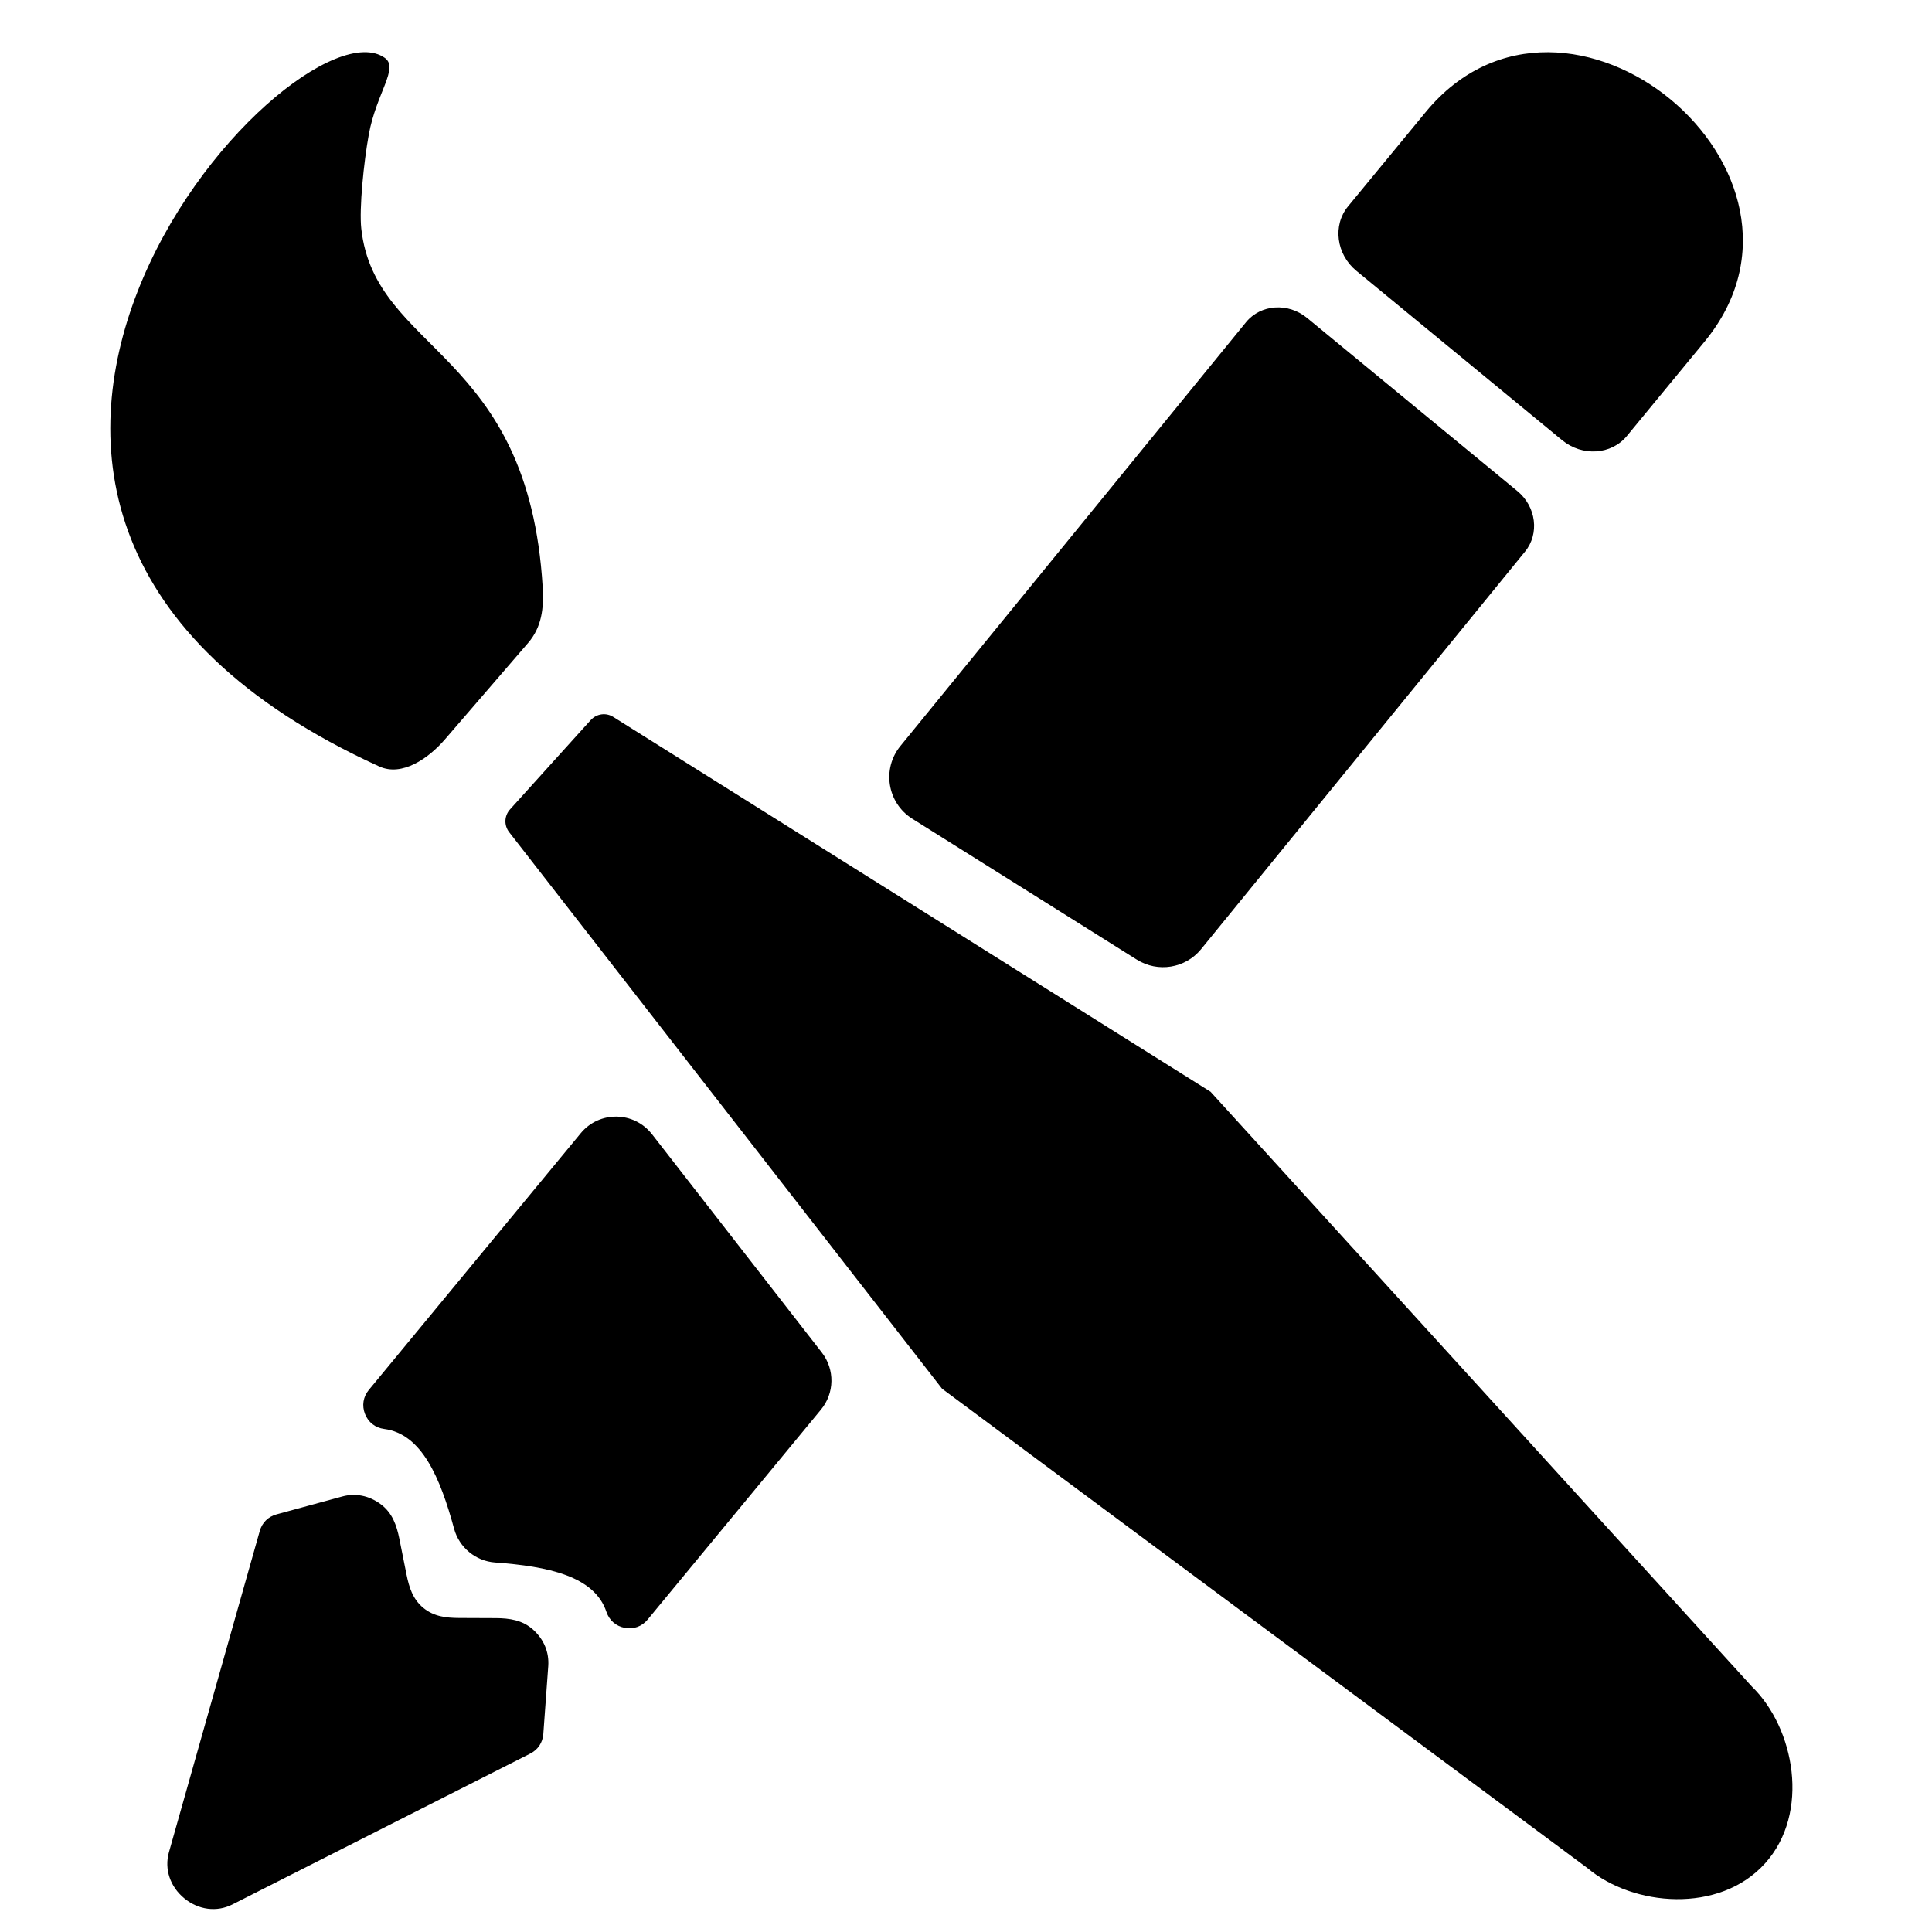 <?xml version="1.0" encoding="UTF-8"?>
<!-- Uploaded to: ICON Repo, www.iconrepo.com, Generator: ICON Repo Mixer Tools -->
<svg fill="#000000" width="800px" height="800px" version="1.1" viewBox="144 144 512 512" xmlns="http://www.w3.org/2000/svg">
 <path d="m289.85 346.66 10.688-11.82c1.559-1.715 4.055-2.062 6.008-0.828l158.27 99.32 143.44 157.61c11.316 10.977 15.586 33.523 3.481 46.902-12.098 13.395-34.965 11.402-47.016 1.246l-171.06-127.06-114.72-147.49c-1.418-1.82-1.316-4.348 0.234-6.055l10.68-11.828zm-48.109-167.05c-1.34 7.34-2.582 19.664-2 24.965 3.637 33.02 44.336 32.004 48.078 95.105 0.324 5.496-0.246 10.512-3.859 14.695l-22.027 25.547c-4.363 5.062-11.379 9.961-17.449 7.191-148.3-67.641-22.996-205.23 1.504-187.77 3.781 2.699-2.254 9.332-4.246 20.262zm203.55 218.71c5.543 3.481 12.812 2.309 16.973-2.734l85.871-105.39c3.891-4.727 2.992-11.945-2.023-16.059l-27.863-22.941-27.871-22.949c-5.008-4.117-12.254-3.621-16.145 1.117l-91.578 112.29c-5.008 6.07-3.535 15.152 3.125 19.332l59.512 37.344zm112.69-137.67c5.324 4.387 13.051 3.891 17.16-1.109l20.57-24.98c18.547-22.531 9.434-48.969-8.969-64.199-18.469-15.277-46.32-19.254-64.938 3.356l-20.57 24.988c-4.109 4.992-3.117 12.68 2.215 17.059l54.527 44.887zm-241.2 183.93c-4.75-6.109-13.938-6.246-18.867-0.277l-56.18 68.055c-1.504 1.82-1.867 4.164-1 6.371 0.875 2.211 2.734 3.66 5.086 3.961 9.984 1.301 14.836 12.938 18.516 26.43 0.684 2.512 2.117 4.652 4.016 6.207 1.898 1.574 4.269 2.566 6.867 2.75 13.945 1.023 26.305 3.551 29.492 13.09 0.758 2.254 2.543 3.797 4.875 4.231 2.324 0.434 4.551-0.371 6.055-2.211l45.926-55.629c3.613-4.371 3.695-10.648 0.227-15.121l-45.008-57.859zm-41.43 128.24-9.656-0.039c-3.481-0.016-6.711-0.379-9.504-2.676-2.789-2.293-3.766-5.41-4.457-8.82l-1.891-9.457c-0.73-3.629-1.875-6.922-4.961-9.207-3.086-2.285-6.656-3-10.199-2.031l-17.402 4.734c-2.211 0.605-3.82 2.195-4.441 4.402l-24.074 85.152c-1.246 4.441 0.301 9.098 4.062 12.191 3.758 3.102 8.625 3.727 12.742 1.645l78.941-39.988c2.047-1.031 3.301-2.914 3.473-5.199l1.309-17.988c0.254-3.668-1.125-7.031-3.961-9.617-2.828-2.59-6.293-3.086-9.984-3.102z" fill-rule="evenodd"/>
</svg>